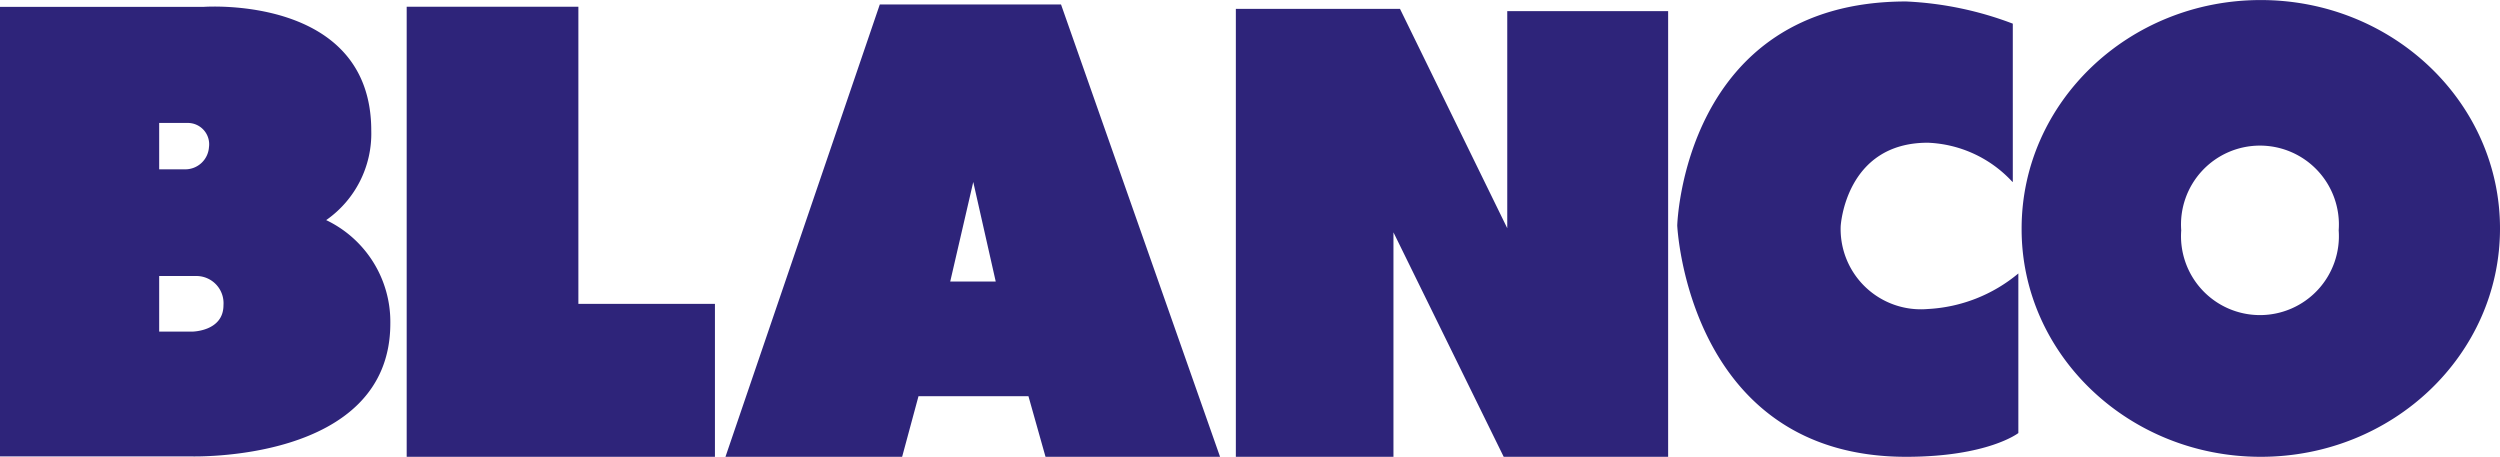 <svg xmlns="http://www.w3.org/2000/svg" width="62mm" height="42.822" viewBox="0 0 175.75 32.11"><path fill="#2e247a" fill-rule="evenodd" d="M28.59 32.11V.47h12.07v20.89h9.6v10.75zm58.29 0V.62h11.54l7.54 15.42V.78h11.31v31.33h-11.56l-7.75-15.78v15.78zm54.62-19.33V1.66A24.1 24.1 0 0 0 134 .1c-15.67 0-16.09 15.75-16.09 15.75s.73 16.26 16.09 16.26c5.75 0 7.89-1.67 7.89-1.67V19.22a10.8 10.8 0 0 1-6.37 2.5 5.64 5.64 0 0 1-6.12-5.82s.32-5.87 6.12-5.87a8.53 8.53 0 0 1 5.95 2.75zM11.19 19.4v3.91h2.3s2.22 0 2.22-1.86a1.91 1.91 0 0 0-1.88-2.05zm0-10.76v3.26h1.78a1.67 1.67 0 0 0 1.72-1.55 1.5 1.5 0 0 0-1.46-1.71zM0 32.08V.48h14.31S26.1-.4 26.1 9.18a7.41 7.41 0 0 1-3.17 6.29 7.92 7.92 0 0 1 4.51 7.26c0 9.87-14.13 9.35-14.13 9.35zm66.76-12.29H70l-1.58-7-1.62 7zM51 32.11 61.85.31h12.74l11.18 31.8H73.5l-1.2-4.26h-7.73l-1.15 4.26zm102.34-15.92a5.55 5.55 0 1 1 11.07 0 5.55 5.55 0 1 1-11.07 0m-11.22-.13c0-8.87 7.53-16.06 16.81-16.06s16.82 7.19 16.82 16.06-7.53 16.05-16.82 16.05-16.81-7.19-16.81-16z"/></svg>